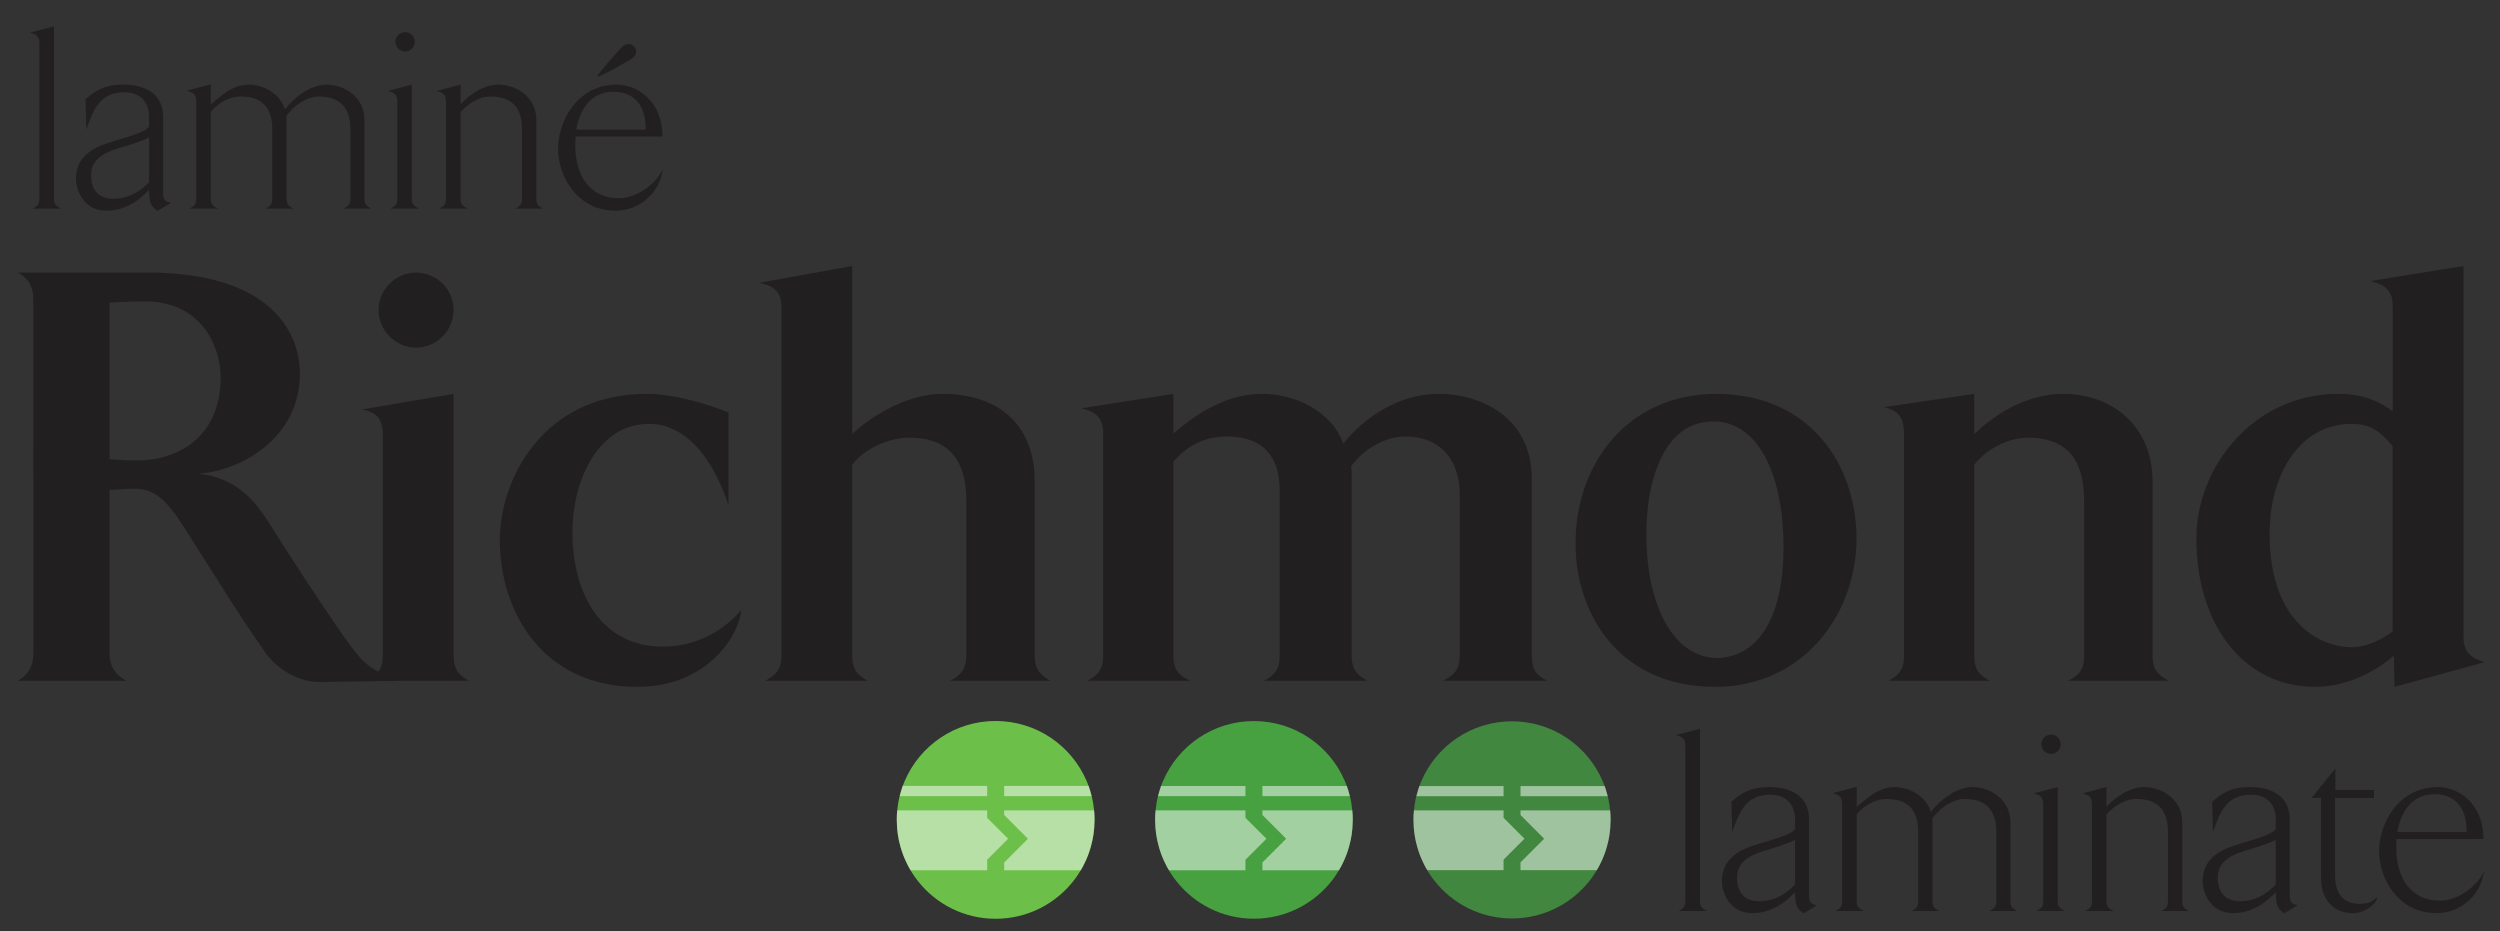 <?xml version="1.0" encoding="utf-8"?>
<!-- Generator: Adobe Illustrator 16.0.0, SVG Export Plug-In . SVG Version: 6.00 Build 0)  -->
<!DOCTYPE svg PUBLIC "-//W3C//DTD SVG 1.1//EN" "http://www.w3.org/Graphics/SVG/1.1/DTD/svg11.dtd">
<svg version="1.1" id="Layer_1" xmlns="http://www.w3.org/2000/svg" xmlns:xlink="http://www.w3.org/1999/xlink" x="0px" y="0px"
	 width="439.062px" height="163.542px" viewBox="0 0 439.062 163.542" enable-background="new 0 0 439.062 163.542"
	 xml:space="preserve">
<rect x="0" y="0" width="439.062" height="163.542" fill="#333333" stroke="none"/>
<g>
	<g>
		<path fill="#221F20" d="M34.851,83.194c7.17,0.738,10.333,5.588,11.915,7.907c0,0,12.652,20.034,16.343,24.251
			c2.003,2.531,6.748,4.218,6.748,4.218l-13.707,0.211c-4.006,0-7.486-2.425-9.384-4.956c-4.745-6.643-9.384-14.339-13.18-20.244
			c-2.742-4.217-5.167-8.751-9.7-8.751c-1.266,0-4.64,0.211-4.64,0.211v28.784c0,2.32,1.16,3.796,2.953,4.745H3.114
			c1.687-0.949,2.741-2.425,2.741-4.745V52.617c0-2.425-1.054-3.901-2.741-4.745h22.774c21.826,0,26.781,10.649,26.781,17.714
			C52.669,76.974,42.337,82.667,34.851,83.194z M19.246,53.145v27.52c0,0,2.953,0.21,4.745,0.21c7.169,0,14.761-4.006,14.761-14.655
			c0-4.851-2.953-13.285-13.391-13.285C22.198,52.934,19.246,53.145,19.246,53.145z"/>
		<path fill="#221F20" d="M79.659,69.171v45.971c0,2.637,1.055,3.479,2.742,4.429H64.476c1.582-0.949,2.742-1.792,2.742-4.429V76.13
			c0-3.374-2.109-3.901-3.69-4.218L79.659,69.171z M73.017,47.872c3.69,0,6.643,2.952,6.643,6.537c0,3.69-2.952,6.643-6.643,6.643
			c-3.479,0-6.537-2.952-6.537-6.643C66.479,50.824,69.537,47.872,73.017,47.872z"/>
		<path fill="#221F20" d="M130.164,107.129c-0.211,4.007-5.588,13.496-18.241,13.496c-16.448,0-24.146-12.969-24.146-25.833
			c0-10.438,7.486-25.621,25.833-25.621c6.432,0,14.34,3.269,14.34,3.269v16.343c-2.636-8.118-7.381-14.34-14.023-14.34
			c-8.541,0-13.391,9.385-13.391,19.085c0,10.86,5.167,20.033,15.815,20.033C122.994,113.561,127.739,110.081,130.164,107.129z"/>
		<path fill="#221F20" d="M181.72,84.564v30.577c0,2.637,1.16,3.479,2.742,4.429h-17.608c1.687-0.949,2.847-1.792,2.847-4.429
			V87.833c0-5.904-2.214-10.965-9.912-10.965c-4.217,0-8.33,2.319-10.122,4.744v33.529c0,2.637,1.055,3.479,2.742,4.429h-18.03
			c1.688-0.949,2.847-1.792,2.847-4.429v-61.26c0-3.269-2.109-3.795-3.901-4.217l16.343-2.952v29.522
			c2.214-2.215,8.962-7.064,15.816-7.064C174.972,69.171,181.72,74.231,181.72,84.564z"/>
		<path fill="#221F20" d="M269.021,84.144v30.998c0,2.637,0.844,3.479,2.742,4.429h-18.347c1.792-0.949,2.952-1.792,2.952-4.429
			V86.779c0-5.694-3.163-10.122-9.595-10.122c-3.479,0-7.381,2.214-9.489,5.271c0.105,0.633,0.105,1.266,0.105,2.004v31.209
			c0,2.637,1.159,3.479,2.741,4.429h-18.136c1.688-0.949,2.741-1.792,2.741-4.429V86.041c0-5.167-2.319-9.384-9.278-9.384
			c-4.639,0-7.592,2.319-9.384,4.428v34.057c0,2.637,1.055,3.479,2.953,4.429h-18.03c1.687-0.949,2.742-1.792,2.742-4.429V76.13
			c0-3.374-2.003-3.901-3.796-4.429l16.132-2.53v6.959c2.531-2.109,8.225-6.959,15.604-6.959c5.8,0,12.231,3.058,14.234,8.751
			c3.479-4.428,9.595-8.751,16.765-8.751C259.954,69.171,269.021,73.178,269.021,84.144z"/>
		<path fill="#221F20" d="M326.061,94.792c-0.211,13.813-9.911,25.833-24.778,25.833c-18.135,0-24.777-14.445-24.567-25.411
			c0-13.285,8.752-26.043,24.778-26.043C317.942,69.276,326.061,81.612,326.061,94.792z M289.158,95.319
			c0.422,12.337,5.377,20.35,12.652,20.244c7.697-0.422,11.81-8.329,11.388-21.299c-0.316-10.859-4.429-20.56-12.653-20.244
			C292.637,74.231,288.841,83.616,289.158,95.319z"/>
		<path fill="#221F20" d="M378.04,84.564v30.577c0,2.637,1.16,3.479,2.847,4.429h-17.713c1.897-0.949,2.847-1.792,2.847-4.429V88.36
			c0-4.955-0.949-11.492-9.911-11.492c-3.901,0-7.697,2.53-9.384,4.744v33.529c0,2.637,1.054,3.479,2.741,4.429h-17.819
			c1.687-0.949,2.741-1.792,2.741-4.429V76.13c0-3.374-1.581-4.112-3.479-4.64l15.816-2.319v7.064
			c2.952-2.847,8.646-7.064,15.604-7.064C370.764,69.171,378.04,74.653,378.04,84.564z"/>
		<path fill="#221F20" d="M432.655,111.873c0,3.269,2.004,3.796,3.69,4.429l-15.815,4.323l-0.105-5.483
			c-2.741,2.426-7.908,5.483-13.813,5.483c-12.863,0-20.877-11.282-20.877-26.044c0-12.758,10.228-25.41,24.884-25.41
			c4.429,0,7.064,1.266,9.595,3.058V53.566c0-3.163-2.214-3.69-3.901-4.218l16.343-2.636V111.873z M420.213,110.925V78.344
			c-1.687-1.897-3.269-3.901-7.17-3.901c-9.384,0-14.445,9.174-14.445,19.296c0,16.343,9.701,19.928,14.234,19.928
			C415.996,113.666,418.527,112.084,420.213,110.925z"/>
	</g>
	<g>
		<path fill="#221F20" d="M6.924,7.554c0-1.442-0.884-1.582-1.675-1.814l4.234-1.117v30.287c0,1.07,0.512,1.35,1.256,1.722H5.714
			c0.745-0.372,1.209-0.651,1.209-1.722V7.554z"/>
		<path fill="#221F20" d="M15.018,17.416c1.582-1.256,2.978-2.559,6.746-2.559c2.652,0,6.886,0.931,6.886,5.676
			c0,4.095,0,12.004,0,13.027s-0.093,1.86,1.396,2.047l-2.373,1.442c-1.07-0.791-1.489-1.257-1.489-3.722
			c-1.489,1.581-3.955,3.675-7.491,3.675c-4.141,0-5.35-3.814-5.35-5.583c0-1.768,0.605-3.769,3.071-5.21
			c2.466-1.536,8.421-2.327,9.77-3.955v-1.861c0-1.814-1.023-4.187-4.327-4.187c-4.141,0-5.397,2.745-6.7,6.56L15.018,17.416z
			 M15.995,30.769c0,2.652,1.396,4.141,3.862,4.141c2.698,0,4.745-1.256,6.327-2.931v-7.862c-1.489,0.791-3.071,1.209-5.583,2
			C18.042,26.907,15.995,28.117,15.995,30.769z"/>
		<path fill="#221F20" d="M50.328,20.999v13.91c0,1.07,0.465,1.35,1.21,1.722h-4.932c0.744-0.372,1.209-0.651,1.209-1.722V22.674
			c0-3.024-1.163-5.723-5.536-5.723c-2.233,0-4.327,1.442-5.257,2.698v15.26c0,1.07,0.512,1.35,1.256,1.722h-5.024
			c0.745-0.372,1.209-0.651,1.209-1.722v-17.12c0-1.489-0.884-1.582-1.675-1.861l4.234-1.116v3.535
			c1.117-0.884,3.582-3.489,6.606-3.489c2.605,0,5.536,1.535,6.42,4.373c1.442-1.954,4.466-4.373,7.257-4.373
			c3.164,0,6.7,2.187,6.7,6.142v13.91c0,1.07,0.465,1.35,1.209,1.722h-4.932c0.745-0.372,1.256-0.651,1.256-1.722V22.674
			c0-3.024-1.209-5.723-5.536-5.723c-2.094,0-4.374,1.535-5.723,3.442C50.328,20.627,50.328,20.72,50.328,20.999z"/>
		<path fill="#221F20" d="M73.584,36.631H68.56c0.745-0.372,1.209-0.651,1.209-1.722v-17.12c0-1.442-0.884-1.582-1.675-1.814
			l4.234-1.117v20.052C72.329,35.979,72.84,36.259,73.584,36.631z M71.166,5.646c0.93,0,1.675,0.745,1.675,1.675
			c0,0.978-0.745,1.722-1.675,1.722c-0.931,0-1.722-0.744-1.722-1.722C69.444,6.391,70.235,5.646,71.166,5.646z"/>
		<path fill="#221F20" d="M95.403,36.631h-4.932c0.744-0.372,1.209-0.651,1.209-1.722V22.674c0-3.024-1.163-5.723-5.536-5.723
			c-2.233,0-4.141,1.489-5.257,2.698v15.26c0,1.07,0.512,1.35,1.256,1.722h-5.024c0.745-0.372,1.209-0.651,1.209-1.722v-17.12
			c0-1.442-0.884-1.582-1.675-1.814l4.234-1.117v3.489c0.744-0.931,3.582-3.489,6.606-3.489c3.164,0,6.699,2.187,6.699,6.142v13.91
			C94.193,35.979,94.659,36.259,95.403,36.631z"/>
	</g>
	<g>
		<path fill="#221F20" d="M101.031,25.465c0,5.49,2.652,9.352,7.676,9.352c3.35,0,6.839-2.885,7.677-5.164
			c-0.279,3.769-3.769,7.351-8.281,7.351c-6.792,0-10.096-6.141-10.096-10.887c0-4.513,3.117-11.259,10.375-11.259
			c3.21,0,7.956,2.559,7.956,9.119h-15.26C101.077,24.441,101.031,25,101.031,25.465z M113.406,22.767
			c0-5.164-2.838-6.653-5.723-6.653c-4.001,0-5.909,3.304-6.467,6.653H113.406z M104.938,13.415
			c-0.186-0.232,3.583-4.373,3.583-4.373c0.465-0.604,1.117-1.303,1.861-1.303c0.745,0,1.349,0.559,1.349,1.35
			c0,0.744-0.791,1.256-1.396,1.582C110.335,10.671,105.218,13.694,104.938,13.415z"/>
	</g>
	<g>
		<path fill="#221F20" d="M295.989,130.921c0-1.442-0.884-1.582-1.675-1.814l4.234-1.117v30.287c0,1.07,0.512,1.35,1.256,1.722
			h-5.024c0.744-0.372,1.209-0.651,1.209-1.722V130.921z"/>
		<path fill="#221F20" d="M304.083,140.783c1.582-1.256,2.978-2.559,6.746-2.559c2.651,0,6.886,0.931,6.886,5.676
			c0,4.095,0,12.004,0,13.027s-0.094,1.86,1.396,2.047l-2.373,1.442c-1.07-0.791-1.488-1.257-1.488-3.722
			c-1.489,1.581-3.955,3.675-7.491,3.675c-4.141,0-5.35-3.814-5.35-5.583c0-1.768,0.604-3.769,3.07-5.21
			c2.466-1.536,8.421-2.327,9.771-3.955v-1.861c0-1.814-1.023-4.187-4.327-4.187c-4.141,0-5.396,2.745-6.699,6.56L304.083,140.783z
			 M305.06,154.136c0,2.652,1.396,4.141,3.862,4.141c2.698,0,4.745-1.256,6.327-2.931v-7.862c-1.489,0.791-3.071,1.209-5.583,2
			C307.108,150.274,305.06,151.484,305.06,154.136z"/>
		<path fill="#221F20" d="M339.393,144.366v13.91c0,1.07,0.465,1.35,1.21,1.722h-4.932c0.744-0.372,1.209-0.651,1.209-1.722v-12.235
			c0-3.024-1.163-5.723-5.536-5.723c-2.233,0-4.327,1.442-5.257,2.698v15.26c0,1.07,0.512,1.35,1.256,1.722h-5.024
			c0.744-0.372,1.209-0.651,1.209-1.722v-17.12c0-1.489-0.884-1.582-1.675-1.861l4.234-1.116v3.535
			c1.116-0.884,3.582-3.489,6.606-3.489c2.605,0,5.536,1.535,6.42,4.373c1.442-1.954,4.467-4.373,7.258-4.373
			c3.164,0,6.699,2.187,6.699,6.142v13.91c0,1.07,0.466,1.35,1.21,1.722h-4.932c0.744-0.372,1.256-0.651,1.256-1.722v-12.235
			c0-3.024-1.209-5.723-5.536-5.723c-2.094,0-4.373,1.535-5.723,3.442C339.393,143.994,339.393,144.087,339.393,144.366z"/>
		<path fill="#221F20" d="M362.65,159.998h-5.024c0.744-0.372,1.209-0.651,1.209-1.722v-17.12c0-1.442-0.884-1.582-1.675-1.814
			l4.234-1.117v20.052C361.394,159.347,361.906,159.626,362.65,159.998z M360.231,129.013c0.93,0,1.675,0.745,1.675,1.675
			c0,0.978-0.745,1.722-1.675,1.722c-0.931,0-1.722-0.744-1.722-1.722C358.509,129.758,359.3,129.013,360.231,129.013z"/>
		<path fill="#221F20" d="M384.468,159.998h-4.932c0.744-0.372,1.21-0.651,1.21-1.722v-12.235c0-3.024-1.163-5.723-5.536-5.723
			c-2.233,0-4.141,1.489-5.258,2.698v15.26c0,1.07,0.512,1.35,1.256,1.722h-5.024c0.745-0.372,1.21-0.651,1.21-1.722v-17.12
			c0-1.442-0.884-1.582-1.675-1.814l4.233-1.117v3.489c0.744-0.931,3.582-3.489,6.606-3.489c3.164,0,6.699,2.187,6.699,6.142v13.91
			C383.258,159.347,383.724,159.626,384.468,159.998z"/>
		<path fill="#221F20" d="M388.513,140.783c1.582-1.256,2.978-2.559,6.746-2.559c2.652,0,6.886,0.931,6.886,5.676
			c0,4.095,0,12.004,0,13.027s-0.093,1.86,1.396,2.047l-2.373,1.442c-1.069-0.791-1.488-1.257-1.488-3.722
			c-1.489,1.581-3.955,3.675-7.491,3.675c-4.141,0-5.35-3.814-5.35-5.583c0-1.768,0.604-3.769,3.07-5.21
			c2.466-1.536,8.421-2.327,9.771-3.955v-1.861c0-1.814-1.023-4.187-4.327-4.187c-4.141,0-5.396,2.745-6.699,6.56L388.513,140.783z
			 M389.49,154.136c0,2.652,1.396,4.141,3.862,4.141c2.698,0,4.745-1.256,6.327-2.931v-7.862c-1.489,0.791-3.07,1.209-5.583,2
			C391.538,150.274,389.49,151.484,389.49,154.136z"/>
		<path fill="#221F20" d="M405.958,140.132l4.188-5.164v3.769h6.792v1.396h-6.839v13.725c0,4.188,2.652,4.886,4.233,4.886
			c2.001,0,2.56-0.698,3.164-1.21c0,1.163-2.14,2.838-4.233,2.838c-2.978,0-5.63-1.861-5.63-6.234v-14.004H405.958z"/>
		<path fill="#221F20" d="M420.843,148.832c0,5.49,2.652,9.352,7.677,9.352c3.35,0,6.839-2.885,7.676-5.164
			c-0.278,3.769-3.768,7.351-8.281,7.351c-6.792,0-10.096-6.141-10.096-10.887c0-4.513,3.117-11.259,10.375-11.259
			c3.21,0,7.956,2.559,7.956,9.119h-15.26C420.89,147.809,420.843,148.367,420.843,148.832z M433.218,146.134
			c0-5.164-2.838-6.653-5.722-6.653c-4.001,0-5.909,3.304-6.467,6.653H433.218z"/>
	</g>
	<g opacity="0.5">
		<g>
			<g>
				<path fill="#FFFFFF" d="M176.75,141.357v6.977h-14.597c-0.393-1.378-0.6-2.832-0.6-4.341c0-0.897,0.076-1.782,0.218-2.636
					H176.75z"/>
			</g>
		</g>
	</g>
	<path fill="#41873F" d="M282.866,143.992c0,0.06,0,0.142-0.014,0.201v0.059c-0.01,1.536-0.233,3.023-0.637,4.429
		c-0.284,1.028-0.662,2.02-1.133,2.953c-0.012,0.034-0.024,0.071-0.048,0.105c-0.177,0.368-0.378,0.721-0.591,1.075
		c-0.318,0.543-0.674,1.074-1.052,1.584c-3.166,4.191-8.184,6.906-13.853,6.906c-5.503,0-10.417-2.573-13.582-6.588
		c-0.378-0.474-0.72-0.957-1.039-1.465c-0.094-0.143-0.177-0.283-0.259-0.438c-0.237-0.378-0.45-0.78-0.64-1.181
		c-0.472-0.934-0.85-1.925-1.133-2.953c-0.401-1.405-0.626-2.893-0.638-4.429v-0.034c-0.012-0.071-0.012-0.155-0.012-0.226
		c0-0.555,0.023-1.122,0.083-1.665c0.035-0.4,0.094-0.791,0.152-1.181c0.072-0.449,0.154-0.874,0.272-1.312
		c0.071-0.295,0.154-0.602,0.248-0.897c0.083-0.295,0.188-0.592,0.283-0.886c0.117-0.295,0.235-0.603,0.365-0.897
		c2.646-6.165,8.765-10.475,15.897-10.475c7.144,0,13.274,4.31,15.92,10.475c0.13,0.295,0.248,0.603,0.366,0.897
		c0.095,0.294,0.202,0.591,0.284,0.886c0.095,0.296,0.177,0.603,0.247,0.897c0.118,0.438,0.2,0.862,0.272,1.312
		c0.059,0.39,0.119,0.78,0.153,1.181C282.842,142.87,282.866,143.438,282.866,143.992"/>
	<g opacity="0.5">
		<g>
			<defs>
				<rect id="SVGID_1_" x="267.04" y="138.052" width="15.318" height="1.783"/>
			</defs>
			<clipPath id="SVGID_2_">
				<use xlink:href="#SVGID_1_"  overflow="visible"/>
			</clipPath>
			<g clip-path="url(#SVGID_2_)">
				<defs>
					<rect id="SVGID_3_" x="267.04" y="138.052" width="15.318" height="1.783"/>
				</defs>
				<clipPath id="SVGID_4_">
					<use xlink:href="#SVGID_3_"  overflow="visible"/>
				</clipPath>
				<path clip-path="url(#SVGID_4_)" fill="#FFFFFF" d="M282.358,139.836H267.04v-1.784h14.786c0.095,0.295,0.201,0.591,0.284,0.886
					C282.204,139.231,282.288,139.541,282.358,139.836"/>
			</g>
		</g>
	</g>
	<g opacity="0.5">
		<g>
			<defs>
				<rect id="SVGID_5_" x="248.745" y="138.052" width="15.318" height="1.783"/>
			</defs>
			<clipPath id="SVGID_6_">
				<use xlink:href="#SVGID_5_"  overflow="visible"/>
			</clipPath>
			<g clip-path="url(#SVGID_6_)">
				<defs>
					<rect id="SVGID_7_" x="248.746" y="138.052" width="15.317" height="1.783"/>
				</defs>
				<clipPath id="SVGID_8_">
					<use xlink:href="#SVGID_7_"  overflow="visible"/>
				</clipPath>
				<path clip-path="url(#SVGID_8_)" fill="#FFFFFF" d="M264.063,138.052v1.783h-15.318c0.071-0.295,0.154-0.602,0.249-0.897
					c0.083-0.295,0.189-0.591,0.284-0.886H264.063z"/>
			</g>
		</g>
	</g>
	<g opacity="0.5">
		<g>
			<defs>
				<rect id="SVGID_9_" x="248.237" y="142.326" width="19.5" height="10.488"/>
			</defs>
			<clipPath id="SVGID_10_">
				<use xlink:href="#SVGID_9_"  overflow="visible"/>
			</clipPath>
			<g clip-path="url(#SVGID_10_)">
				<defs>
					<rect id="SVGID_11_" x="248.237" y="142.327" width="19.5" height="10.487"/>
				</defs>
				<clipPath id="SVGID_12_">
					<use xlink:href="#SVGID_11_"  overflow="visible"/>
				</clipPath>
				<path clip-path="url(#SVGID_12_)" fill="#FFFFFF" d="M267.736,147.3l-3.673,3.673v1.841h-13.404
					c-0.235-0.377-0.449-0.778-0.638-1.179c-0.473-0.936-0.85-1.927-1.134-2.953c-0.401-1.406-0.627-2.894-0.638-4.429v-0.036
					c-0.012-0.071-0.012-0.153-0.012-0.225c0-0.554,0.022-1.122,0.082-1.666h15.743v1.301L267.736,147.3z"/>
			</g>
		</g>
	</g>
	<g opacity="0.5">
		<g>
			<defs>
				<rect id="SVGID_13_" x="267.04" y="142.327" width="15.826" height="10.487"/>
			</defs>
			<clipPath id="SVGID_14_">
				<use xlink:href="#SVGID_13_"  overflow="visible"/>
			</clipPath>
			<g clip-path="url(#SVGID_14_)">
				<defs>
					<rect id="SVGID_15_" x="267.04" y="142.327" width="15.826" height="10.487"/>
				</defs>
				<clipPath id="SVGID_16_">
					<use xlink:href="#SVGID_15_"  overflow="visible"/>
				</clipPath>
				<path clip-path="url(#SVGID_16_)" fill="#FFFFFF" d="M282.866,143.992c0,0.06,0,0.142-0.014,0.201v0.059
					c-0.01,1.536-0.233,3.023-0.637,4.429c-0.284,1.028-0.662,2.02-1.133,2.953c-0.012,0.034-0.024,0.071-0.048,0.105
					c-0.177,0.368-0.378,0.721-0.591,1.075h-13.403v-1.357l4.156-4.157l-4.156-4.169v-0.804h15.742
					C282.842,142.87,282.866,143.438,282.866,143.992"/>
			</g>
		</g>
	</g>
	<path fill="#47A141" d="M237.582,143.992c0,0.06,0,0.143-0.013,0.202v0.059c-0.011,1.54-0.235,3.031-0.64,4.44
		c-0.284,1.029-0.662,2.024-1.136,2.96c-0.012,0.035-0.024,0.07-0.048,0.106c-0.177,0.368-0.379,0.722-0.591,1.077
		c-0.32,0.545-0.677,1.078-1.055,1.588c-3.173,4.203-8.207,6.925-13.889,6.925c-5.518,0-10.444-2.58-13.616-6.605
		c-0.379-0.475-0.723-0.959-1.042-1.469c-0.096-0.143-0.178-0.283-0.261-0.438c-0.237-0.379-0.449-0.782-0.639-1.184
		c-0.474-0.936-0.852-1.931-1.137-2.96c-0.403-1.409-0.628-2.9-0.64-4.44v-0.035c-0.012-0.071-0.012-0.154-0.012-0.226
		c0-0.557,0.024-1.125,0.084-1.67c0.035-0.401,0.093-0.792,0.153-1.185c0.072-0.449,0.155-0.875,0.272-1.313
		c0.072-0.296,0.154-0.604,0.25-0.899c0.082-0.296,0.188-0.593,0.282-0.889c0.119-0.295,0.238-0.604,0.367-0.899
		c2.653-6.181,8.787-10.502,15.939-10.502c7.163,0,13.308,4.321,15.96,10.502c0.131,0.295,0.25,0.604,0.368,0.899
		c0.095,0.296,0.201,0.593,0.284,0.889c0.095,0.296,0.178,0.604,0.249,0.899c0.117,0.438,0.2,0.864,0.271,1.313
		c0.059,0.393,0.119,0.783,0.154,1.185C237.558,142.867,237.582,143.436,237.582,143.992"/>
	<g opacity="0.5">
		<g>
			<defs>
				<rect id="SVGID_17_" x="221.714" y="138.036" width="15.358" height="1.788"/>
			</defs>
			<clipPath id="SVGID_18_">
				<use xlink:href="#SVGID_17_"  overflow="visible"/>
			</clipPath>
			<g clip-path="url(#SVGID_18_)">
				<defs>
					<rect id="SVGID_19_" x="221.714" y="138.037" width="15.357" height="1.788"/>
				</defs>
				<clipPath id="SVGID_20_">
					<use xlink:href="#SVGID_19_"  overflow="visible"/>
				</clipPath>
				<path clip-path="url(#SVGID_20_)" fill="#FFFFFF" d="M237.073,139.825h-15.358v-1.788h14.825
					c0.095,0.296,0.201,0.592,0.284,0.888C236.917,139.221,237.001,139.529,237.073,139.825"/>
			</g>
		</g>
	</g>
	<g opacity="0.5">
		<g>
			<defs>
				<rect id="SVGID_21_" x="203.373" y="138.036" width="15.359" height="1.788"/>
			</defs>
			<clipPath id="SVGID_22_">
				<use xlink:href="#SVGID_21_"  overflow="visible"/>
			</clipPath>
			<g clip-path="url(#SVGID_22_)">
				<defs>
					<rect id="SVGID_23_" x="203.374" y="138.037" width="15.357" height="1.788"/>
				</defs>
				<clipPath id="SVGID_24_">
					<use xlink:href="#SVGID_23_"  overflow="visible"/>
				</clipPath>
				<path clip-path="url(#SVGID_24_)" fill="#FFFFFF" d="M218.73,138.036v1.788h-15.358c0.073-0.296,0.155-0.604,0.251-0.899
					c0.082-0.296,0.189-0.593,0.283-0.889H218.73z"/>
			</g>
		</g>
	</g>
	<g opacity="0.5">
		<g>
			<defs>
				<rect id="SVGID_25_" x="202.865" y="142.322" width="19.549" height="10.515"/>
			</defs>
			<clipPath id="SVGID_26_">
				<use xlink:href="#SVGID_25_"  overflow="visible"/>
			</clipPath>
			<g clip-path="url(#SVGID_26_)">
				<defs>
					<rect id="SVGID_27_" x="202.865" y="142.323" width="19.548" height="10.515"/>
				</defs>
				<clipPath id="SVGID_28_">
					<use xlink:href="#SVGID_27_"  overflow="visible"/>
				</clipPath>
				<path clip-path="url(#SVGID_28_)" fill="#FFFFFF" d="M222.414,147.309l-3.682,3.682v1.847h-13.44
					c-0.236-0.378-0.449-0.781-0.638-1.183c-0.474-0.938-0.852-1.932-1.137-2.961c-0.403-1.409-0.628-2.9-0.64-4.44v-0.035
					c-0.012-0.072-0.012-0.154-0.012-0.226c0-0.556,0.024-1.125,0.083-1.67h15.784v1.304L222.414,147.309z"/>
			</g>
		</g>
	</g>
	<g opacity="0.5">
		<g>
			<defs>
				<rect id="SVGID_29_" x="221.714" y="142.322" width="15.867" height="10.515"/>
			</defs>
			<clipPath id="SVGID_30_">
				<use xlink:href="#SVGID_29_"  overflow="visible"/>
			</clipPath>
			<g clip-path="url(#SVGID_30_)">
				<defs>
					<rect id="SVGID_31_" x="221.714" y="142.323" width="15.866" height="10.515"/>
				</defs>
				<clipPath id="SVGID_32_">
					<use xlink:href="#SVGID_31_"  overflow="visible"/>
				</clipPath>
				<path clip-path="url(#SVGID_32_)" fill="#FFFFFF" d="M237.582,143.992c0,0.06,0,0.143-0.013,0.202v0.059
					c-0.011,1.54-0.235,3.031-0.64,4.44c-0.284,1.029-0.662,2.024-1.136,2.96c-0.012,0.035-0.024,0.07-0.048,0.106
					c-0.177,0.368-0.379,0.722-0.591,1.077h-13.439v-1.362l4.167-4.166l-4.167-4.18v-0.807h15.783
					C237.558,142.867,237.582,143.436,237.582,143.992"/>
			</g>
		</g>
	</g>
	<path fill="#6CC04A" d="M192.23,143.992c0,0.061,0,0.143-0.012,0.202v0.059c-0.01,1.541-0.236,3.033-0.639,4.444
		c-0.284,1.03-0.664,2.024-1.137,2.961c-0.012,0.035-0.024,0.072-0.047,0.105c-0.178,0.369-0.38,0.724-0.593,1.079
		c-0.32,0.545-0.676,1.078-1.054,1.588c-3.177,4.207-8.211,6.931-13.899,6.931c-5.522,0-10.451-2.582-13.626-6.61
		c-0.379-0.475-0.722-0.96-1.042-1.469c-0.096-0.145-0.178-0.284-0.26-0.439c-0.238-0.379-0.451-0.782-0.641-1.185
		c-0.474-0.937-0.853-1.931-1.137-2.961c-0.403-1.411-0.628-2.903-0.64-4.444v-0.035c-0.012-0.071-0.012-0.154-0.012-0.226
		c0-0.557,0.024-1.125,0.084-1.671c0.035-0.401,0.092-0.793,0.153-1.185c0.072-0.45,0.154-0.876,0.273-1.315
		c0.071-0.296,0.154-0.604,0.249-0.9c0.082-0.296,0.188-0.593,0.284-0.889c0.119-0.296,0.237-0.604,0.367-0.9
		c2.654-6.185,8.791-10.508,15.948-10.508c7.168,0,13.318,4.323,15.972,10.508c0.13,0.296,0.249,0.604,0.367,0.9
		c0.095,0.296,0.201,0.593,0.285,0.889c0.094,0.297,0.178,0.604,0.248,0.9c0.119,0.439,0.201,0.865,0.273,1.315
		c0.058,0.392,0.118,0.783,0.154,1.185C192.208,142.867,192.23,143.436,192.23,143.992"/>
	<g opacity="0.5">
		<g>
			<defs>
				<rect id="SVGID_33_" x="176.354" y="138.032" width="15.367" height="1.79"/>
			</defs>
			<clipPath id="SVGID_34_">
				<use xlink:href="#SVGID_33_"  overflow="visible"/>
			</clipPath>
			<g clip-path="url(#SVGID_34_)">
				<defs>
					<rect id="SVGID_35_" x="176.354" y="138.033" width="15.368" height="1.789"/>
				</defs>
				<clipPath id="SVGID_36_">
					<use xlink:href="#SVGID_35_"  overflow="visible"/>
				</clipPath>
				<path clip-path="url(#SVGID_36_)" fill="#FFFFFF" d="M191.722,139.822h-15.367v-1.789h14.834c0.096,0.296,0.2,0.593,0.285,0.889
					C191.567,139.218,191.652,139.526,191.722,139.822"/>
			</g>
		</g>
	</g>
	<g opacity="0.5">
		<g>
			<defs>
				<rect id="SVGID_37_" x="158" y="138.032" width="15.368" height="1.79"/>
			</defs>
			<clipPath id="SVGID_38_">
				<use xlink:href="#SVGID_37_"  overflow="visible"/>
			</clipPath>
			<g clip-path="url(#SVGID_38_)">
				<defs>
					<rect id="SVGID_39_" x="158.001" y="138.033" width="15.367" height="1.789"/>
				</defs>
				<clipPath id="SVGID_40_">
					<use xlink:href="#SVGID_39_"  overflow="visible"/>
				</clipPath>
				<path clip-path="url(#SVGID_40_)" fill="#FFFFFF" d="M173.369,138.032v1.789H158c0.072-0.296,0.156-0.604,0.25-0.9
					c0.082-0.296,0.189-0.593,0.285-0.889H173.369z"/>
			</g>
		</g>
	</g>
	<g opacity="0.5">
		<g>
			<defs>
				<rect id="SVGID_41_" x="157.492" y="142.321" width="19.562" height="10.521"/>
			</defs>
			<clipPath id="SVGID_42_">
				<use xlink:href="#SVGID_41_"  overflow="visible"/>
			</clipPath>
			<g clip-path="url(#SVGID_42_)">
				<defs>
					<rect id="SVGID_43_" x="157.492" y="142.322" width="19.561" height="10.521"/>
				</defs>
				<clipPath id="SVGID_44_">
					<use xlink:href="#SVGID_43_"  overflow="visible"/>
				</clipPath>
				<path clip-path="url(#SVGID_44_)" fill="#FFFFFF" d="M177.053,147.311l-3.685,3.685v1.848h-13.447
					c-0.237-0.38-0.451-0.781-0.64-1.184c-0.475-0.938-0.853-1.933-1.138-2.963c-0.402-1.41-0.627-2.903-0.639-4.444v-0.034
					c-0.012-0.071-0.012-0.154-0.012-0.226c0-0.556,0.024-1.126,0.082-1.671h15.794v1.304L177.053,147.311z"/>
			</g>
		</g>
	</g>
	<g opacity="0.5">
		<g>
			<defs>
				<rect id="SVGID_45_" x="176.354" y="142.321" width="15.876" height="10.521"/>
			</defs>
			<clipPath id="SVGID_46_">
				<use xlink:href="#SVGID_45_"  overflow="visible"/>
			</clipPath>
			<g clip-path="url(#SVGID_46_)">
				<defs>
					<rect id="SVGID_47_" x="176.354" y="142.322" width="15.877" height="10.521"/>
				</defs>
				<clipPath id="SVGID_48_">
					<use xlink:href="#SVGID_47_"  overflow="visible"/>
				</clipPath>
				<path clip-path="url(#SVGID_48_)" fill="#FFFFFF" d="M192.23,143.992c0,0.061,0,0.143-0.012,0.202v0.059
					c-0.01,1.541-0.236,3.033-0.639,4.444c-0.284,1.03-0.664,2.024-1.137,2.961c-0.012,0.035-0.024,0.072-0.047,0.105
					c-0.178,0.369-0.38,0.724-0.593,1.079h-13.447v-1.362l4.17-4.17l-4.17-4.183v-0.807h15.793
					C192.208,142.867,192.23,143.436,192.23,143.992"/>
			</g>
		</g>
	</g>
</g>
</svg>
